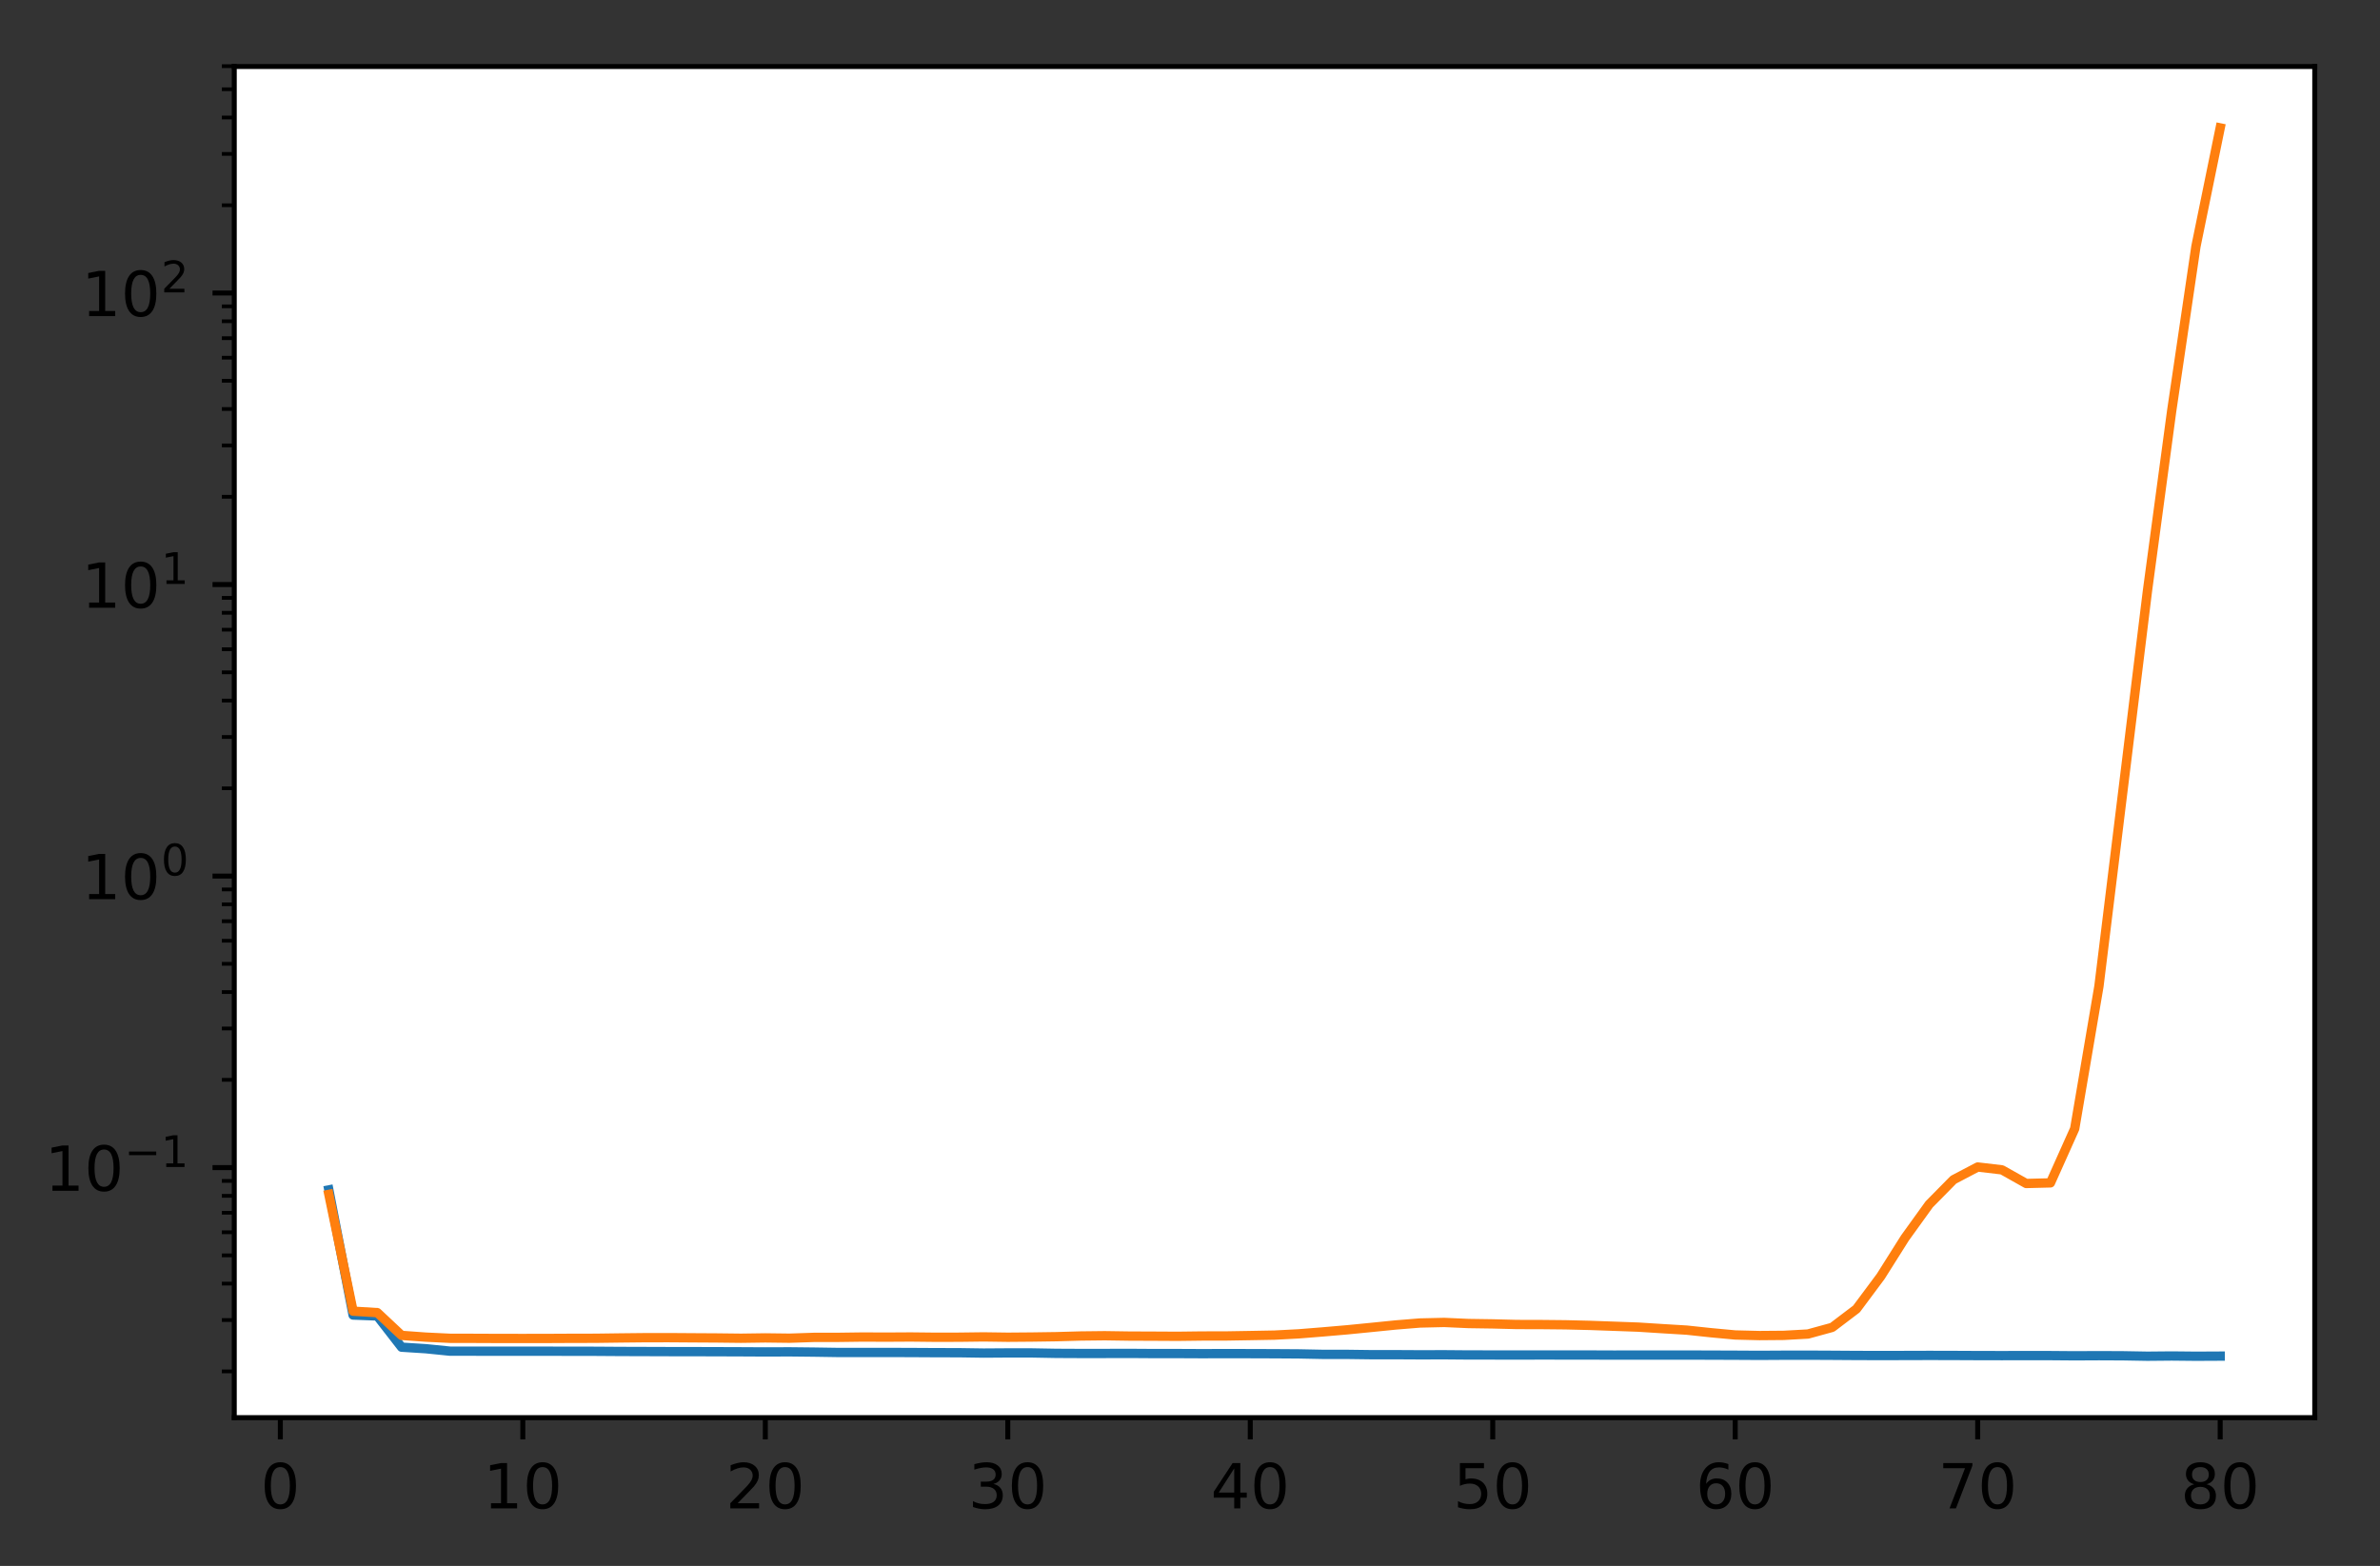 <?xml version="1.0" encoding="utf-8" standalone="no"?>

<!DOCTYPE svg PUBLIC "-//W3C//DTD SVG 1.1//EN"

  "http://www.w3.org/Graphics/SVG/1.1/DTD/svg11.dtd">

<!-- Created with matplotlib (http://matplotlib.org/) -->

<svg height="252pt" version="1.1" viewBox="0 0 383 252" width="383pt" xmlns="http://www.w3.org/2000/svg" xmlns:xlink="http://www.w3.org/1999/xlink">

 <rect x="0" y="0" width="383" height="252" fill="#333333" stroke="none"/>

 <defs>

  <style type="text/css">

*{stroke-linecap:butt;stroke-linejoin:round;}

  </style>

 </defs>

 <g id="figure_1">

  <g id="patch_1">

   <path d="M 0 252.018 

L 383.2 252.018 

L 383.2 0 

L 0 0 

z

" style="fill:none;"/>

  </g>

  <g id="axes_1">

   <g id="patch_2">

    <path d="M 37.7 228.14 

L 372.5 228.14 

L 372.5 10.7 

L 37.7 10.7 

z

" style="fill:#ffffff;"/>

   </g>

   <g id="matplotlib.axis_1">

    <g id="xtick_1">

     <g id="line2d_1">

      <defs>

       <path d="M 0 0 

L 0 3.5 

" id="m6865d56895" style="stroke:#000000;stroke-width:0.8;"/>

      </defs>

      <g>

       <use style="stroke:#000000;stroke-width:0.8;" x="45.114" xlink:href="#m6865d56895" y="228.14"/>

      </g>

     </g>

     <g id="text_1">

      <!-- 0 -->

      <defs>

       <path d="M 31.781 66.406 

Q 24.172 66.406 20.328 58.906 

Q 16.5 51.422 16.5 36.375 

Q 16.5 21.391 20.328 13.891 

Q 24.172 6.391 31.781 6.391 

Q 39.453 6.391 43.281 13.891 

Q 47.125 21.391 47.125 36.375 

Q 47.125 51.422 43.281 58.906 

Q 39.453 66.406 31.781 66.406 

z

M 31.781 74.219 

Q 44.047 74.219 50.516 64.516 

Q 56.984 54.828 56.984 36.375 

Q 56.984 17.969 50.516 8.266 

Q 44.047 -1.422 31.781 -1.422 

Q 19.531 -1.422 13.062 8.266 

Q 6.594 17.969 6.594 36.375 

Q 6.594 54.828 13.062 64.516 

Q 19.531 74.219 31.781 74.219 

z

" id="DejaVuSans-30"/>

      </defs>

      <g transform="translate(41.933 242.738)scale(0.1 -0.1)">

       <use xlink:href="#DejaVuSans-30"/>

      </g>

     </g>

    </g>

    <g id="xtick_2">

     <g id="line2d_2">

      <g>

       <use style="stroke:#000000;stroke-width:0.8;" x="84.135" xlink:href="#m6865d56895" y="228.14"/>

      </g>

     </g>

     <g id="text_2">

      <!-- 10 -->

      <defs>

       <path d="M 12.406 8.297 

L 28.516 8.297 

L 28.516 63.922 

L 10.984 60.406 

L 10.984 69.391 

L 28.422 72.906 

L 38.281 72.906 

L 38.281 8.297 

L 54.391 8.297 

L 54.391 0 

L 12.406 0 

z

" id="DejaVuSans-31"/>

      </defs>

      <g transform="translate(77.772 242.738)scale(0.1 -0.1)">

       <use xlink:href="#DejaVuSans-31"/>

       <use x="63.623" xlink:href="#DejaVuSans-30"/>

      </g>

     </g>

    </g>

    <g id="xtick_3">

     <g id="line2d_3">

      <g>

       <use style="stroke:#000000;stroke-width:0.8;" x="123.156" xlink:href="#m6865d56895" y="228.14"/>

      </g>

     </g>

     <g id="text_3">

      <!-- 20 -->

      <defs>

       <path d="M 19.188 8.297 

L 53.609 8.297 

L 53.609 0 

L 7.328 0 

L 7.328 8.297 

Q 12.938 14.109 22.625 23.891 

Q 32.328 33.688 34.812 36.531 

Q 39.547 41.844 41.422 45.531 

Q 43.312 49.219 43.312 52.781 

Q 43.312 58.594 39.234 62.25 

Q 35.156 65.922 28.609 65.922 

Q 23.969 65.922 18.812 64.312 

Q 13.672 62.703 7.812 59.422 

L 7.812 69.391 

Q 13.766 71.781 18.938 73 

Q 24.125 74.219 28.422 74.219 

Q 39.75 74.219 46.484 68.547 

Q 53.219 62.891 53.219 53.422 

Q 53.219 48.922 51.531 44.891 

Q 49.859 40.875 45.406 35.406 

Q 44.188 33.984 37.641 27.219 

Q 31.109 20.453 19.188 8.297 

z

" id="DejaVuSans-32"/>

      </defs>

      <g transform="translate(116.793 242.738)scale(0.1 -0.1)">

       <use xlink:href="#DejaVuSans-32"/>

       <use x="63.623" xlink:href="#DejaVuSans-30"/>

      </g>

     </g>

    </g>

    <g id="xtick_4">

     <g id="line2d_4">

      <g>

       <use style="stroke:#000000;stroke-width:0.8;" x="162.177" xlink:href="#m6865d56895" y="228.14"/>

      </g>

     </g>

     <g id="text_4">

      <!-- 30 -->

      <defs>

       <path d="M 40.578 39.312 

Q 47.656 37.797 51.625 33 

Q 55.609 28.219 55.609 21.188 

Q 55.609 10.406 48.188 4.484 

Q 40.766 -1.422 27.094 -1.422 

Q 22.516 -1.422 17.656 -0.516 

Q 12.797 0.391 7.625 2.203 

L 7.625 11.719 

Q 11.719 9.328 16.594 8.109 

Q 21.484 6.891 26.812 6.891 

Q 36.078 6.891 40.938 10.547 

Q 45.797 14.203 45.797 21.188 

Q 45.797 27.641 41.281 31.266 

Q 36.766 34.906 28.719 34.906 

L 20.219 34.906 

L 20.219 43.016 

L 29.109 43.016 

Q 36.375 43.016 40.234 45.922 

Q 44.094 48.828 44.094 54.297 

Q 44.094 59.906 40.109 62.906 

Q 36.141 65.922 28.719 65.922 

Q 24.656 65.922 20.016 65.031 

Q 15.375 64.156 9.812 62.312 

L 9.812 71.094 

Q 15.438 72.656 20.344 73.438 

Q 25.25 74.219 29.594 74.219 

Q 40.828 74.219 47.359 69.109 

Q 53.906 64.016 53.906 55.328 

Q 53.906 49.266 50.438 45.094 

Q 46.969 40.922 40.578 39.312 

z

" id="DejaVuSans-33"/>

      </defs>

      <g transform="translate(155.814 242.738)scale(0.1 -0.1)">

       <use xlink:href="#DejaVuSans-33"/>

       <use x="63.623" xlink:href="#DejaVuSans-30"/>

      </g>

     </g>

    </g>

    <g id="xtick_5">

     <g id="line2d_5">

      <g>

       <use style="stroke:#000000;stroke-width:0.8;" x="201.198" xlink:href="#m6865d56895" y="228.14"/>

      </g>

     </g>

     <g id="text_5">

      <!-- 40 -->

      <defs>

       <path d="M 37.797 64.312 

L 12.891 25.391 

L 37.797 25.391 

z

M 35.203 72.906 

L 47.609 72.906 

L 47.609 25.391 

L 58.016 25.391 

L 58.016 17.188 

L 47.609 17.188 

L 47.609 0 

L 37.797 0 

L 37.797 17.188 

L 4.891 17.188 

L 4.891 26.703 

z

" id="DejaVuSans-34"/>

      </defs>

      <g transform="translate(194.835 242.738)scale(0.1 -0.1)">

       <use xlink:href="#DejaVuSans-34"/>

       <use x="63.623" xlink:href="#DejaVuSans-30"/>

      </g>

     </g>

    </g>

    <g id="xtick_6">

     <g id="line2d_6">

      <g>

       <use style="stroke:#000000;stroke-width:0.8;" x="240.219" xlink:href="#m6865d56895" y="228.14"/>

      </g>

     </g>

     <g id="text_6">

      <!-- 50 -->

      <defs>

       <path d="M 10.797 72.906 

L 49.516 72.906 

L 49.516 64.594 

L 19.828 64.594 

L 19.828 46.734 

Q 21.969 47.469 24.109 47.828 

Q 26.266 48.188 28.422 48.188 

Q 40.625 48.188 47.75 41.5 

Q 54.891 34.812 54.891 23.391 

Q 54.891 11.625 47.562 5.094 

Q 40.234 -1.422 26.906 -1.422 

Q 22.312 -1.422 17.547 -0.641 

Q 12.797 0.141 7.719 1.703 

L 7.719 11.625 

Q 12.109 9.234 16.797 8.062 

Q 21.484 6.891 26.703 6.891 

Q 35.156 6.891 40.078 11.328 

Q 45.016 15.766 45.016 23.391 

Q 45.016 31 40.078 35.438 

Q 35.156 39.891 26.703 39.891 

Q 22.75 39.891 18.812 39.016 

Q 14.891 38.141 10.797 36.281 

z

" id="DejaVuSans-35"/>

      </defs>

      <g transform="translate(233.856 242.738)scale(0.1 -0.1)">

       <use xlink:href="#DejaVuSans-35"/>

       <use x="63.623" xlink:href="#DejaVuSans-30"/>

      </g>

     </g>

    </g>

    <g id="xtick_7">

     <g id="line2d_7">

      <g>

       <use style="stroke:#000000;stroke-width:0.8;" x="279.24" xlink:href="#m6865d56895" y="228.14"/>

      </g>

     </g>

     <g id="text_7">

      <!-- 60 -->

      <defs>

       <path d="M 33.016 40.375 

Q 26.375 40.375 22.484 35.828 

Q 18.609 31.297 18.609 23.391 

Q 18.609 15.531 22.484 10.953 

Q 26.375 6.391 33.016 6.391 

Q 39.656 6.391 43.531 10.953 

Q 47.406 15.531 47.406 23.391 

Q 47.406 31.297 43.531 35.828 

Q 39.656 40.375 33.016 40.375 

z

M 52.594 71.297 

L 52.594 62.312 

Q 48.875 64.062 45.094 64.984 

Q 41.312 65.922 37.594 65.922 

Q 27.828 65.922 22.672 59.328 

Q 17.531 52.734 16.797 39.406 

Q 19.672 43.656 24.016 45.922 

Q 28.375 48.188 33.594 48.188 

Q 44.578 48.188 50.953 41.516 

Q 57.328 34.859 57.328 23.391 

Q 57.328 12.156 50.688 5.359 

Q 44.047 -1.422 33.016 -1.422 

Q 20.359 -1.422 13.672 8.266 

Q 6.984 17.969 6.984 36.375 

Q 6.984 53.656 15.188 63.938 

Q 23.391 74.219 37.203 74.219 

Q 40.922 74.219 44.703 73.484 

Q 48.484 72.75 52.594 71.297 

z

" id="DejaVuSans-36"/>

      </defs>

      <g transform="translate(272.877 242.738)scale(0.1 -0.1)">

       <use xlink:href="#DejaVuSans-36"/>

       <use x="63.623" xlink:href="#DejaVuSans-30"/>

      </g>

     </g>

    </g>

    <g id="xtick_8">

     <g id="line2d_8">

      <g>

       <use style="stroke:#000000;stroke-width:0.8;" x="318.261" xlink:href="#m6865d56895" y="228.14"/>

      </g>

     </g>

     <g id="text_8">

      <!-- 70 -->

      <defs>

       <path d="M 8.203 72.906 

L 55.078 72.906 

L 55.078 68.703 

L 28.609 0 

L 18.312 0 

L 43.219 64.594 

L 8.203 64.594 

z

" id="DejaVuSans-37"/>

      </defs>

      <g transform="translate(311.898 242.738)scale(0.1 -0.1)">

       <use xlink:href="#DejaVuSans-37"/>

       <use x="63.623" xlink:href="#DejaVuSans-30"/>

      </g>

     </g>

    </g>

    <g id="xtick_9">

     <g id="line2d_9">

      <g>

       <use style="stroke:#000000;stroke-width:0.8;" x="357.282" xlink:href="#m6865d56895" y="228.14"/>

      </g>

     </g>

     <g id="text_9">

      <!-- 80 -->

      <defs>

       <path d="M 31.781 34.625 

Q 24.75 34.625 20.719 30.859 

Q 16.703 27.094 16.703 20.516 

Q 16.703 13.922 20.719 10.156 

Q 24.75 6.391 31.781 6.391 

Q 38.812 6.391 42.859 10.172 

Q 46.922 13.969 46.922 20.516 

Q 46.922 27.094 42.891 30.859 

Q 38.875 34.625 31.781 34.625 

z

M 21.922 38.812 

Q 15.578 40.375 12.031 44.719 

Q 8.5 49.078 8.5 55.328 

Q 8.5 64.062 14.719 69.141 

Q 20.953 74.219 31.781 74.219 

Q 42.672 74.219 48.875 69.141 

Q 55.078 64.062 55.078 55.328 

Q 55.078 49.078 51.531 44.719 

Q 48 40.375 41.703 38.812 

Q 48.828 37.156 52.797 32.312 

Q 56.781 27.484 56.781 20.516 

Q 56.781 9.906 50.312 4.234 

Q 43.844 -1.422 31.781 -1.422 

Q 19.734 -1.422 13.25 4.234 

Q 6.781 9.906 6.781 20.516 

Q 6.781 27.484 10.781 32.312 

Q 14.797 37.156 21.922 38.812 

z

M 18.312 54.391 

Q 18.312 48.734 21.844 45.562 

Q 25.391 42.391 31.781 42.391 

Q 38.141 42.391 41.719 45.562 

Q 45.312 48.734 45.312 54.391 

Q 45.312 60.062 41.719 63.234 

Q 38.141 66.406 31.781 66.406 

Q 25.391 66.406 21.844 63.234 

Q 18.312 60.062 18.312 54.391 

z

" id="DejaVuSans-38"/>

      </defs>

      <g transform="translate(350.919 242.738)scale(0.1 -0.1)">

       <use xlink:href="#DejaVuSans-38"/>

       <use x="63.623" xlink:href="#DejaVuSans-30"/>

      </g>

     </g>

    </g>

   </g>

   <g id="matplotlib.axis_2">

    <g id="ytick_1">

     <g id="line2d_10">

      <defs>

       <path d="M 0 0 

L -3.5 0 

" id="m0ce3a85d8b" style="stroke:#000000;stroke-width:0.8;"/>

      </defs>

      <g>

       <use style="stroke:#000000;stroke-width:0.8;" x="37.7" xlink:href="#m0ce3a85d8b" y="187.899"/>

      </g>

     </g>

     <g id="text_10">

      <!-- $\mathdefault{10^{-1}}$ -->

      <defs>

       <path d="M 10.594 35.5 

L 73.188 35.5 

L 73.188 27.203 

L 10.594 27.203 

z

" id="DejaVuSans-2212"/>

      </defs>

      <g transform="translate(7.2 191.698)scale(0.1 -0.1)">

       <use transform="translate(0 0.684)" xlink:href="#DejaVuSans-31"/>

       <use transform="translate(63.623 0.684)" xlink:href="#DejaVuSans-30"/>

       <use transform="translate(128.203 38.966)scale(0.7)" xlink:href="#DejaVuSans-2212"/>

       <use transform="translate(186.855 38.966)scale(0.7)" xlink:href="#DejaVuSans-31"/>

      </g>

     </g>

    </g>

    <g id="ytick_2">

     <g id="line2d_11">

      <g>

       <use style="stroke:#000000;stroke-width:0.8;" x="37.7" xlink:href="#m0ce3a85d8b" y="140.984"/>

      </g>

     </g>

     <g id="text_11">

      <!-- $\mathdefault{10^{0}}$ -->

      <g transform="translate(13.1 144.783)scale(0.1 -0.1)">

       <use transform="translate(0 0.766)" xlink:href="#DejaVuSans-31"/>

       <use transform="translate(63.623 0.766)" xlink:href="#DejaVuSans-30"/>

       <use transform="translate(128.203 39.047)scale(0.7)" xlink:href="#DejaVuSans-30"/>

      </g>

     </g>

    </g>

    <g id="ytick_3">

     <g id="line2d_12">

      <g>

       <use style="stroke:#000000;stroke-width:0.8;" x="37.7" xlink:href="#m0ce3a85d8b" y="94.069"/>

      </g>

     </g>

     <g id="text_12">

      <!-- $\mathdefault{10^{1}}$ -->

      <g transform="translate(13.1 97.868)scale(0.1 -0.1)">

       <use transform="translate(0 0.684)" xlink:href="#DejaVuSans-31"/>

       <use transform="translate(63.623 0.684)" xlink:href="#DejaVuSans-30"/>

       <use transform="translate(128.203 38.966)scale(0.7)" xlink:href="#DejaVuSans-31"/>

      </g>

     </g>

    </g>

    <g id="ytick_4">

     <g id="line2d_13">

      <g>

       <use style="stroke:#000000;stroke-width:0.8;" x="37.7" xlink:href="#m0ce3a85d8b" y="47.154"/>

      </g>

     </g>

     <g id="text_13">

      <!-- $\mathdefault{10^{2}}$ -->

      <g transform="translate(13.1 50.953)scale(0.1 -0.1)">

       <use transform="translate(0 0.766)" xlink:href="#DejaVuSans-31"/>

       <use transform="translate(63.623 0.766)" xlink:href="#DejaVuSans-30"/>

       <use transform="translate(128.203 39.047)scale(0.7)" xlink:href="#DejaVuSans-32"/>

      </g>

     </g>

    </g>

    <g id="ytick_5">

     <g id="line2d_14">

      <defs>

       <path d="M 0 0 

L -2 0 

" id="m0e01d1b446" style="stroke:#000000;stroke-width:0.6;"/>

      </defs>

      <g>

       <use style="stroke:#000000;stroke-width:0.6;" x="37.7" xlink:href="#m0e01d1b446" y="220.691"/>

      </g>

     </g>

    </g>

    <g id="ytick_6">

     <g id="line2d_15">

      <g>

       <use style="stroke:#000000;stroke-width:0.6;" x="37.7" xlink:href="#m0e01d1b446" y="212.43"/>

      </g>

     </g>

    </g>

    <g id="ytick_7">

     <g id="line2d_16">

      <g>

       <use style="stroke:#000000;stroke-width:0.6;" x="37.7" xlink:href="#m0e01d1b446" y="206.569"/>

      </g>

     </g>

    </g>

    <g id="ytick_8">

     <g id="line2d_17">

      <g>

       <use style="stroke:#000000;stroke-width:0.6;" x="37.7" xlink:href="#m0e01d1b446" y="202.022"/>

      </g>

     </g>

    </g>

    <g id="ytick_9">

     <g id="line2d_18">

      <g>

       <use style="stroke:#000000;stroke-width:0.6;" x="37.7" xlink:href="#m0e01d1b446" y="198.307"/>

      </g>

     </g>

    </g>

    <g id="ytick_10">

     <g id="line2d_19">

      <g>

       <use style="stroke:#000000;stroke-width:0.6;" x="37.7" xlink:href="#m0e01d1b446" y="195.166"/>

      </g>

     </g>

    </g>

    <g id="ytick_11">

     <g id="line2d_20">

      <g>

       <use style="stroke:#000000;stroke-width:0.6;" x="37.7" xlink:href="#m0e01d1b446" y="192.446"/>

      </g>

     </g>

    </g>

    <g id="ytick_12">

     <g id="line2d_21">

      <g>

       <use style="stroke:#000000;stroke-width:0.6;" x="37.7" xlink:href="#m0e01d1b446" y="190.046"/>

      </g>

     </g>

    </g>

    <g id="ytick_13">

     <g id="line2d_22">

      <g>

       <use style="stroke:#000000;stroke-width:0.6;" x="37.7" xlink:href="#m0e01d1b446" y="173.776"/>

      </g>

     </g>

    </g>

    <g id="ytick_14">

     <g id="line2d_23">

      <g>

       <use style="stroke:#000000;stroke-width:0.6;" x="37.7" xlink:href="#m0e01d1b446" y="165.515"/>

      </g>

     </g>

    </g>

    <g id="ytick_15">

     <g id="line2d_24">

      <g>

       <use style="stroke:#000000;stroke-width:0.6;" x="37.7" xlink:href="#m0e01d1b446" y="159.653"/>

      </g>

     </g>

    </g>

    <g id="ytick_16">

     <g id="line2d_25">

      <g>

       <use style="stroke:#000000;stroke-width:0.6;" x="37.7" xlink:href="#m0e01d1b446" y="155.107"/>

      </g>

     </g>

    </g>

    <g id="ytick_17">

     <g id="line2d_26">

      <g>

       <use style="stroke:#000000;stroke-width:0.6;" x="37.7" xlink:href="#m0e01d1b446" y="151.392"/>

      </g>

     </g>

    </g>

    <g id="ytick_18">

     <g id="line2d_27">

      <g>

       <use style="stroke:#000000;stroke-width:0.6;" x="37.7" xlink:href="#m0e01d1b446" y="148.251"/>

      </g>

     </g>

    </g>

    <g id="ytick_19">

     <g id="line2d_28">

      <g>

       <use style="stroke:#000000;stroke-width:0.6;" x="37.7" xlink:href="#m0e01d1b446" y="145.531"/>

      </g>

     </g>

    </g>

    <g id="ytick_20">

     <g id="line2d_29">

      <g>

       <use style="stroke:#000000;stroke-width:0.6;" x="37.7" xlink:href="#m0e01d1b446" y="143.131"/>

      </g>

     </g>

    </g>

    <g id="ytick_21">

     <g id="line2d_30">

      <g>

       <use style="stroke:#000000;stroke-width:0.6;" x="37.7" xlink:href="#m0e01d1b446" y="126.861"/>

      </g>

     </g>

    </g>

    <g id="ytick_22">

     <g id="line2d_31">

      <g>

       <use style="stroke:#000000;stroke-width:0.6;" x="37.7" xlink:href="#m0e01d1b446" y="118.6"/>

      </g>

     </g>

    </g>

    <g id="ytick_23">

     <g id="line2d_32">

      <g>

       <use style="stroke:#000000;stroke-width:0.6;" x="37.7" xlink:href="#m0e01d1b446" y="112.738"/>

      </g>

     </g>

    </g>

    <g id="ytick_24">

     <g id="line2d_33">

      <g>

       <use style="stroke:#000000;stroke-width:0.6;" x="37.7" xlink:href="#m0e01d1b446" y="108.192"/>

      </g>

     </g>

    </g>

    <g id="ytick_25">

     <g id="line2d_34">

      <g>

       <use style="stroke:#000000;stroke-width:0.6;" x="37.7" xlink:href="#m0e01d1b446" y="104.477"/>

      </g>

     </g>

    </g>

    <g id="ytick_26">

     <g id="line2d_35">

      <g>

       <use style="stroke:#000000;stroke-width:0.6;" x="37.7" xlink:href="#m0e01d1b446" y="101.336"/>

      </g>

     </g>

    </g>

    <g id="ytick_27">

     <g id="line2d_36">

      <g>

       <use style="stroke:#000000;stroke-width:0.6;" x="37.7" xlink:href="#m0e01d1b446" y="98.615"/>

      </g>

     </g>

    </g>

    <g id="ytick_28">

     <g id="line2d_37">

      <g>

       <use style="stroke:#000000;stroke-width:0.6;" x="37.7" xlink:href="#m0e01d1b446" y="96.216"/>

      </g>

     </g>

    </g>

    <g id="ytick_29">

     <g id="line2d_38">

      <g>

       <use style="stroke:#000000;stroke-width:0.6;" x="37.7" xlink:href="#m0e01d1b446" y="79.946"/>

      </g>

     </g>

    </g>

    <g id="ytick_30">

     <g id="line2d_39">

      <g>

       <use style="stroke:#000000;stroke-width:0.6;" x="37.7" xlink:href="#m0e01d1b446" y="71.685"/>

      </g>

     </g>

    </g>

    <g id="ytick_31">

     <g id="line2d_40">

      <g>

       <use style="stroke:#000000;stroke-width:0.6;" x="37.7" xlink:href="#m0e01d1b446" y="65.823"/>

      </g>

     </g>

    </g>

    <g id="ytick_32">

     <g id="line2d_41">

      <g>

       <use style="stroke:#000000;stroke-width:0.6;" x="37.7" xlink:href="#m0e01d1b446" y="61.277"/>

      </g>

     </g>

    </g>

    <g id="ytick_33">

     <g id="line2d_42">

      <g>

       <use style="stroke:#000000;stroke-width:0.6;" x="37.7" xlink:href="#m0e01d1b446" y="57.562"/>

      </g>

     </g>

    </g>

    <g id="ytick_34">

     <g id="line2d_43">

      <g>

       <use style="stroke:#000000;stroke-width:0.6;" x="37.7" xlink:href="#m0e01d1b446" y="54.421"/>

      </g>

     </g>

    </g>

    <g id="ytick_35">

     <g id="line2d_44">

      <g>

       <use style="stroke:#000000;stroke-width:0.6;" x="37.7" xlink:href="#m0e01d1b446" y="51.7"/>

      </g>

     </g>

    </g>

    <g id="ytick_36">

     <g id="line2d_45">

      <g>

       <use style="stroke:#000000;stroke-width:0.6;" x="37.7" xlink:href="#m0e01d1b446" y="49.3"/>

      </g>

     </g>

    </g>

    <g id="ytick_37">

     <g id="line2d_46">

      <g>

       <use style="stroke:#000000;stroke-width:0.6;" x="37.7" xlink:href="#m0e01d1b446" y="33.031"/>

      </g>

     </g>

    </g>

    <g id="ytick_38">

     <g id="line2d_47">

      <g>

       <use style="stroke:#000000;stroke-width:0.6;" x="37.7" xlink:href="#m0e01d1b446" y="24.769"/>

      </g>

     </g>

    </g>

    <g id="ytick_39">

     <g id="line2d_48">

      <g>

       <use style="stroke:#000000;stroke-width:0.6;" x="37.7" xlink:href="#m0e01d1b446" y="18.908"/>

      </g>

     </g>

    </g>

    <g id="ytick_40">

     <g id="line2d_49">

      <g>

       <use style="stroke:#000000;stroke-width:0.6;" x="37.7" xlink:href="#m0e01d1b446" y="14.361"/>

      </g>

     </g>

    </g>

    <g id="ytick_41">

     <g id="line2d_50">

      <g>

       <use style="stroke:#000000;stroke-width:0.6;" x="37.7" xlink:href="#m0e01d1b446" y="10.647"/>

      </g>

     </g>

    </g>

   </g>

   <g id="line2d_51">

    <path clip-path="url(#pb34e36d4a9)" d="M 52.918 191.487 

L 56.82 211.628 

L 60.722 211.777 

L 64.624 216.799 

L 68.527 217.047 

L 72.429 217.442 

L 76.331 217.442 

L 80.233 217.448 

L 84.135 217.45 

L 88.037 217.45 

L 91.939 217.455 

L 95.841 217.462 

L 99.743 217.489 

L 103.645 217.501 

L 107.548 217.514 

L 111.45 217.519 

L 115.352 217.529 

L 119.254 217.543 

L 123.156 217.564 

L 127.058 217.55 

L 130.96 217.592 

L 134.862 217.652 

L 138.764 217.654 

L 142.666 217.649 

L 146.569 217.66 

L 150.471 217.682 

L 154.373 217.691 

L 158.275 217.749 

L 162.177 217.723 

L 166.079 217.726 

L 169.981 217.795 

L 173.883 217.813 

L 177.785 217.811 

L 181.687 217.801 

L 185.59 217.826 

L 189.492 217.826 

L 193.394 217.844 

L 197.296 217.833 

L 201.198 217.841 

L 205.1 217.854 

L 209.002 217.88 

L 212.904 217.957 

L 216.806 217.959 

L 220.708 218.009 

L 224.61 218.008 

L 228.513 218.029 

L 232.415 218.02 

L 236.317 218.052 

L 240.219 218.055 

L 244.121 218.06 

L 248.023 218.054 

L 251.925 218.057 

L 255.827 218.06 

L 259.729 218.075 

L 263.631 218.069 

L 267.534 218.066 

L 271.436 218.067 

L 275.338 218.079 

L 279.24 218.093 

L 283.142 218.115 

L 287.044 218.092 

L 290.946 218.087 

L 294.848 218.106 

L 298.75 218.133 

L 302.652 218.143 

L 306.555 218.135 

L 310.457 218.124 

L 314.359 218.132 

L 318.261 218.151 

L 322.163 218.158 

L 326.065 218.15 

L 329.967 218.155 

L 333.869 218.186 

L 337.771 218.167 

L 341.673 218.185 

L 345.576 218.253 

L 349.478 218.217 

L 353.38 218.256 

L 357.282 218.237 

" style="fill:none;stroke:#1f77b4;stroke-linecap:square;stroke-width:1.5;"/>

   </g>

   <g id="line2d_52">

    <path clip-path="url(#pb34e36d4a9)" d="M 52.918 192.206 

L 56.82 211.005 

L 60.722 211.241 

L 64.624 214.901 

L 68.527 215.183 

L 72.429 215.37 

L 76.331 215.378 

L 80.233 215.395 

L 84.135 215.399 

L 88.037 215.394 

L 91.939 215.374 

L 95.841 215.367 

L 99.743 215.315 

L 103.645 215.273 

L 107.548 215.266 

L 111.45 215.293 

L 115.352 215.316 

L 119.254 215.361 

L 123.156 215.306 

L 127.058 215.354 

L 130.96 215.224 

L 134.862 215.219 

L 138.764 215.167 

L 142.666 215.182 

L 146.569 215.159 

L 150.471 215.202 

L 154.373 215.194 

L 158.275 215.145 

L 162.177 215.199 

L 166.079 215.167 

L 169.981 215.111 

L 173.883 215 

L 177.785 214.956 

L 181.687 215.013 

L 185.59 215.028 

L 189.492 215.05 

L 193.394 215.001 

L 197.296 214.995 

L 201.198 214.93 

L 205.1 214.859 

L 209.002 214.653 

L 212.904 214.34 

L 216.806 214.003 

L 220.708 213.618 

L 224.61 213.225 

L 228.513 212.908 

L 232.415 212.818 

L 236.317 212.993 

L 240.219 213.051 

L 244.121 213.15 

L 248.023 213.159 

L 251.925 213.199 

L 255.827 213.292 

L 259.729 213.431 

L 263.631 213.572 

L 267.534 213.82 

L 271.436 214.056 

L 275.338 214.472 

L 279.24 214.835 

L 283.142 214.931 

L 287.044 214.899 

L 290.946 214.682 

L 294.848 213.612 

L 298.75 210.651 

L 302.652 205.41 

L 306.555 199.224 

L 310.457 193.81 

L 314.359 189.852 

L 318.261 187.802 

L 322.163 188.262 

L 326.065 190.457 

L 329.967 190.358 

L 333.869 181.644 

L 337.771 158.706 

L 341.673 126.911 

L 345.576 95.1 

L 349.478 66.115 

L 353.38 39.657 

L 357.282 20.584 

" style="fill:none;stroke:#ff7f0e;stroke-linecap:square;stroke-width:1.5;"/>

   </g>

   <g id="patch_3">

    <path d="M 37.7 228.14 

L 37.7 10.7 

" style="fill:none;stroke:#000000;stroke-linecap:square;stroke-linejoin:miter;stroke-width:0.8;"/>

   </g>

   <g id="patch_4">

    <path d="M 372.5 228.14 

L 372.5 10.7 

" style="fill:none;stroke:#000000;stroke-linecap:square;stroke-linejoin:miter;stroke-width:0.8;"/>

   </g>

   <g id="patch_5">

    <path d="M 37.7 228.14 

L 372.5 228.14 

" style="fill:none;stroke:#000000;stroke-linecap:square;stroke-linejoin:miter;stroke-width:0.8;"/>

   </g>

   <g id="patch_6">

    <path d="M 37.7 10.7 

L 372.5 10.7 

" style="fill:none;stroke:#000000;stroke-linecap:square;stroke-linejoin:miter;stroke-width:0.8;"/>

   </g>

  </g>

 </g>

 <defs>

  <clipPath id="pb34e36d4a9">

   <rect height="217.44" width="334.8" x="37.7" y="10.7"/>

  </clipPath>

 </defs>

</svg>
